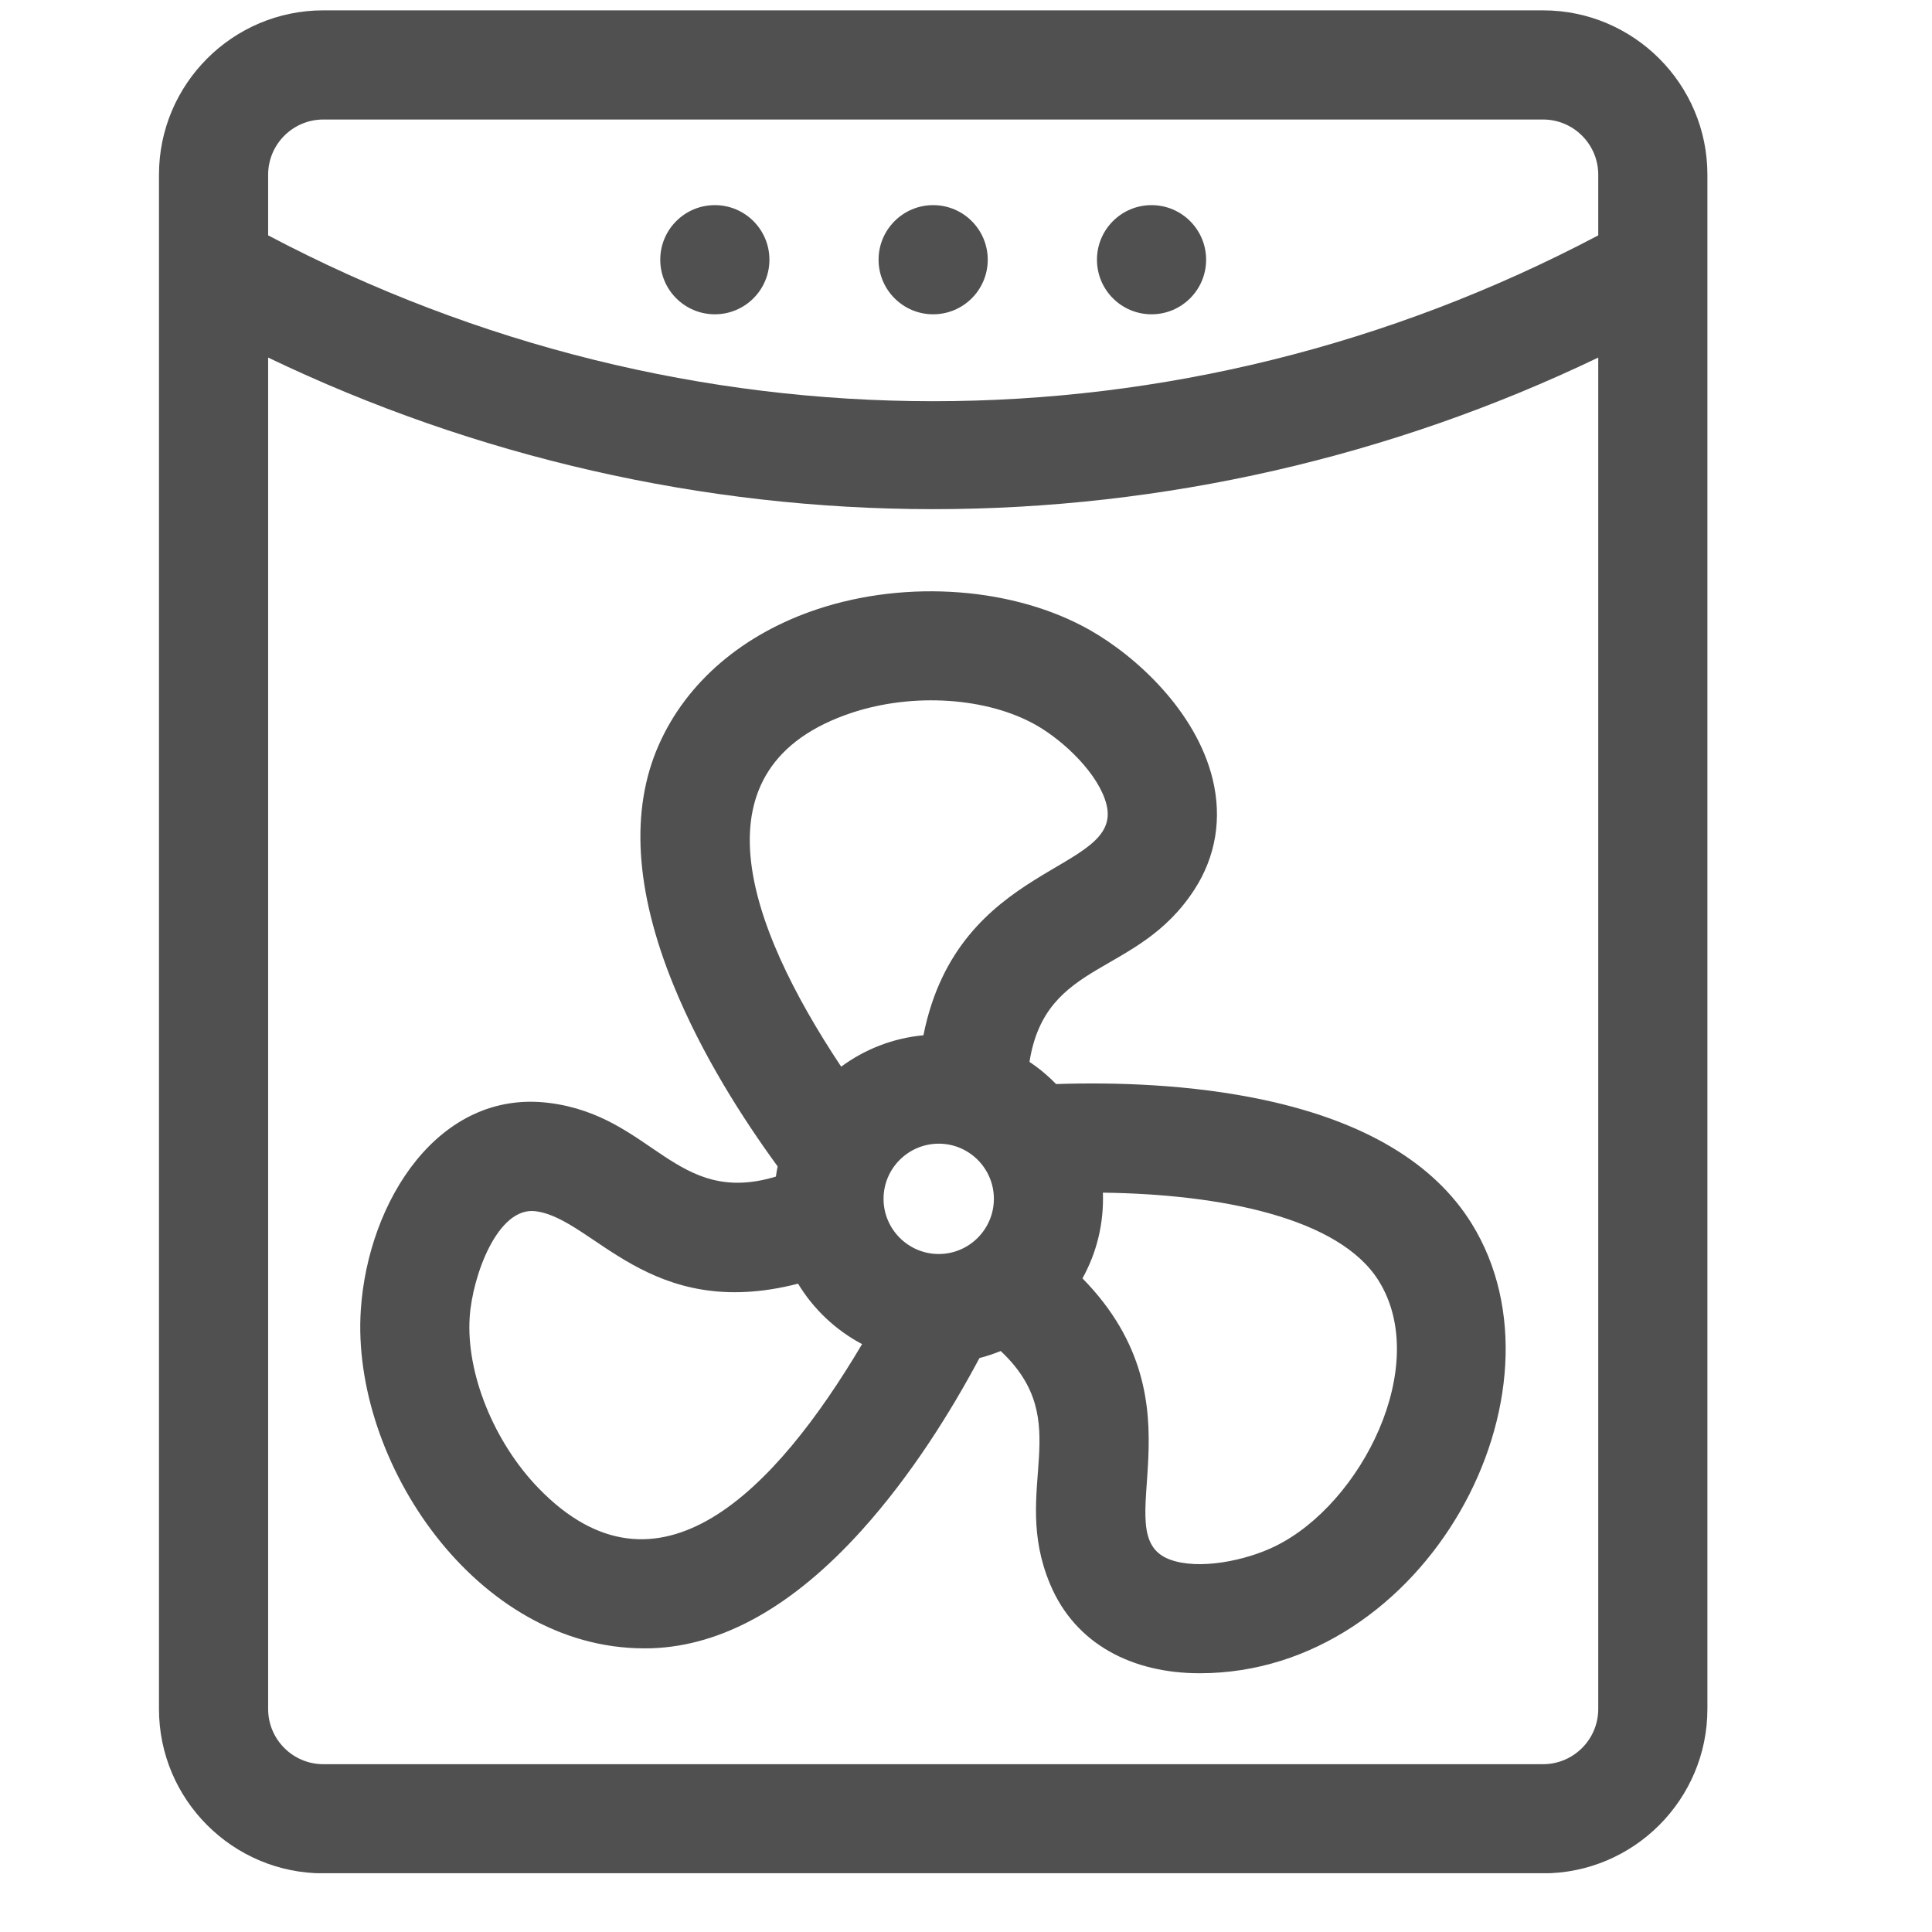 <svg width="28" height="28" viewBox="0 0 28 28" fill="none" xmlns="http://www.w3.org/2000/svg">
<g id="drying-machine" clip-path="url(#clip0_2724_4699)">
<g id="Group">
<path id="Vector" d="M18.328 15.943C17.257 15.713 16.151 15.683 15.306 15.711C15.189 15.591 15.06 15.483 14.92 15.39C15.156 13.891 16.484 14.165 17.308 12.896C17.621 12.415 17.713 11.859 17.574 11.289C17.333 10.304 16.464 9.51 15.793 9.13C14.704 8.514 13.157 8.395 11.851 8.827C10.768 9.186 9.95 9.885 9.548 10.795C9.131 11.736 9.203 12.909 9.761 14.278C10.174 15.291 10.772 16.222 11.27 16.904C11.26 16.953 11.252 17.002 11.245 17.052C9.791 17.491 9.464 16.176 7.962 15.985C6.362 15.78 5.333 17.404 5.229 18.986C5.085 21.174 6.9 23.889 9.336 23.889C9.371 23.889 9.406 23.889 9.442 23.888C10.471 23.854 11.495 23.279 12.486 22.181C13.219 21.369 13.798 20.427 14.195 19.682C14.301 19.655 14.404 19.62 14.503 19.58C15.609 20.619 14.634 21.562 15.218 22.957C15.586 23.838 16.422 24.25 17.387 24.25C20.67 24.25 22.849 20.18 21.326 17.729C20.783 16.855 19.774 16.254 18.328 15.943ZM13.605 16.575C14.046 16.575 14.404 16.934 14.404 17.374C14.404 17.815 14.046 18.174 13.605 18.174C13.164 18.174 12.805 17.815 12.805 17.374C12.805 16.934 13.164 16.575 13.605 16.575ZM12.348 10.329C13.236 10.036 14.307 10.107 15.013 10.507C15.43 10.743 15.931 11.229 16.037 11.664C16.279 12.653 13.889 12.472 13.383 15.004C12.94 15.045 12.531 15.208 12.191 15.459C10.821 13.397 10.005 11.105 12.348 10.329ZM7.805 21.568C7.155 20.896 6.754 19.9 6.807 19.09C6.846 18.495 7.211 17.483 7.762 17.554C8.604 17.661 9.405 19.162 11.566 18.604C11.79 18.974 12.111 19.277 12.494 19.48C11.234 21.605 9.537 23.356 7.805 21.568ZM18.485 22.407C18.055 22.619 17.372 22.759 16.952 22.601C15.992 22.241 17.508 20.383 15.688 18.527C15.893 18.157 16 17.735 15.984 17.285C17.683 17.306 19.412 17.645 19.982 18.564C20.743 19.787 19.735 21.792 18.485 22.407Z" fill="#505050"/>
<path id="Vector_2" d="M24.745 2.532C24.745 1.218 23.676 0.15 22.363 0.15H4.686C3.372 0.15 2.304 1.218 2.304 2.532V24.768C2.304 26.081 3.372 27.15 4.686 27.15H22.363C23.676 27.15 24.745 26.081 24.745 24.768C24.745 24.397 24.745 2.692 24.745 2.532ZM4.686 1.732H22.363C22.804 1.732 23.163 2.091 23.163 2.532V3.411C17.094 6.616 9.955 6.616 3.886 3.411V2.532C3.886 2.091 4.245 1.732 4.686 1.732ZM22.363 25.568H4.686C4.245 25.568 3.886 25.209 3.886 24.768V5.182C6.885 6.622 10.191 7.379 13.524 7.379C16.858 7.379 20.163 6.622 23.163 5.182V24.768C23.163 25.209 22.804 25.568 22.363 25.568Z" fill="#505050"/>
<path id="Vector_3" d="M13.524 4.555C13.961 4.555 14.315 4.201 14.315 3.764C14.315 3.327 13.961 2.973 13.524 2.973C13.088 2.973 12.733 3.327 12.733 3.764C12.733 4.201 13.088 4.555 13.524 4.555Z" fill="#505050"/>
<path id="Vector_4" d="M16.689 4.555C17.125 4.555 17.48 4.201 17.48 3.764C17.48 3.327 17.125 2.973 16.689 2.973C16.252 2.973 15.898 3.327 15.898 3.764C15.898 4.201 16.252 4.555 16.689 4.555Z" fill="#505050"/>
<path id="Vector_5" d="M10.36 4.555C10.797 4.555 11.151 4.201 11.151 3.764C11.151 3.327 10.797 2.973 10.36 2.973C9.923 2.973 9.569 3.327 9.569 3.764C9.569 4.201 9.923 4.555 10.36 4.555Z" fill="#505050"/>
</g>
</g>
<defs>
<clipPath id="clip0_2724_4699">
<rect width="27" height="27" fill="white" transform="translate(0.024 0.148)"/>
</clipPath>
</defs>
</svg>
